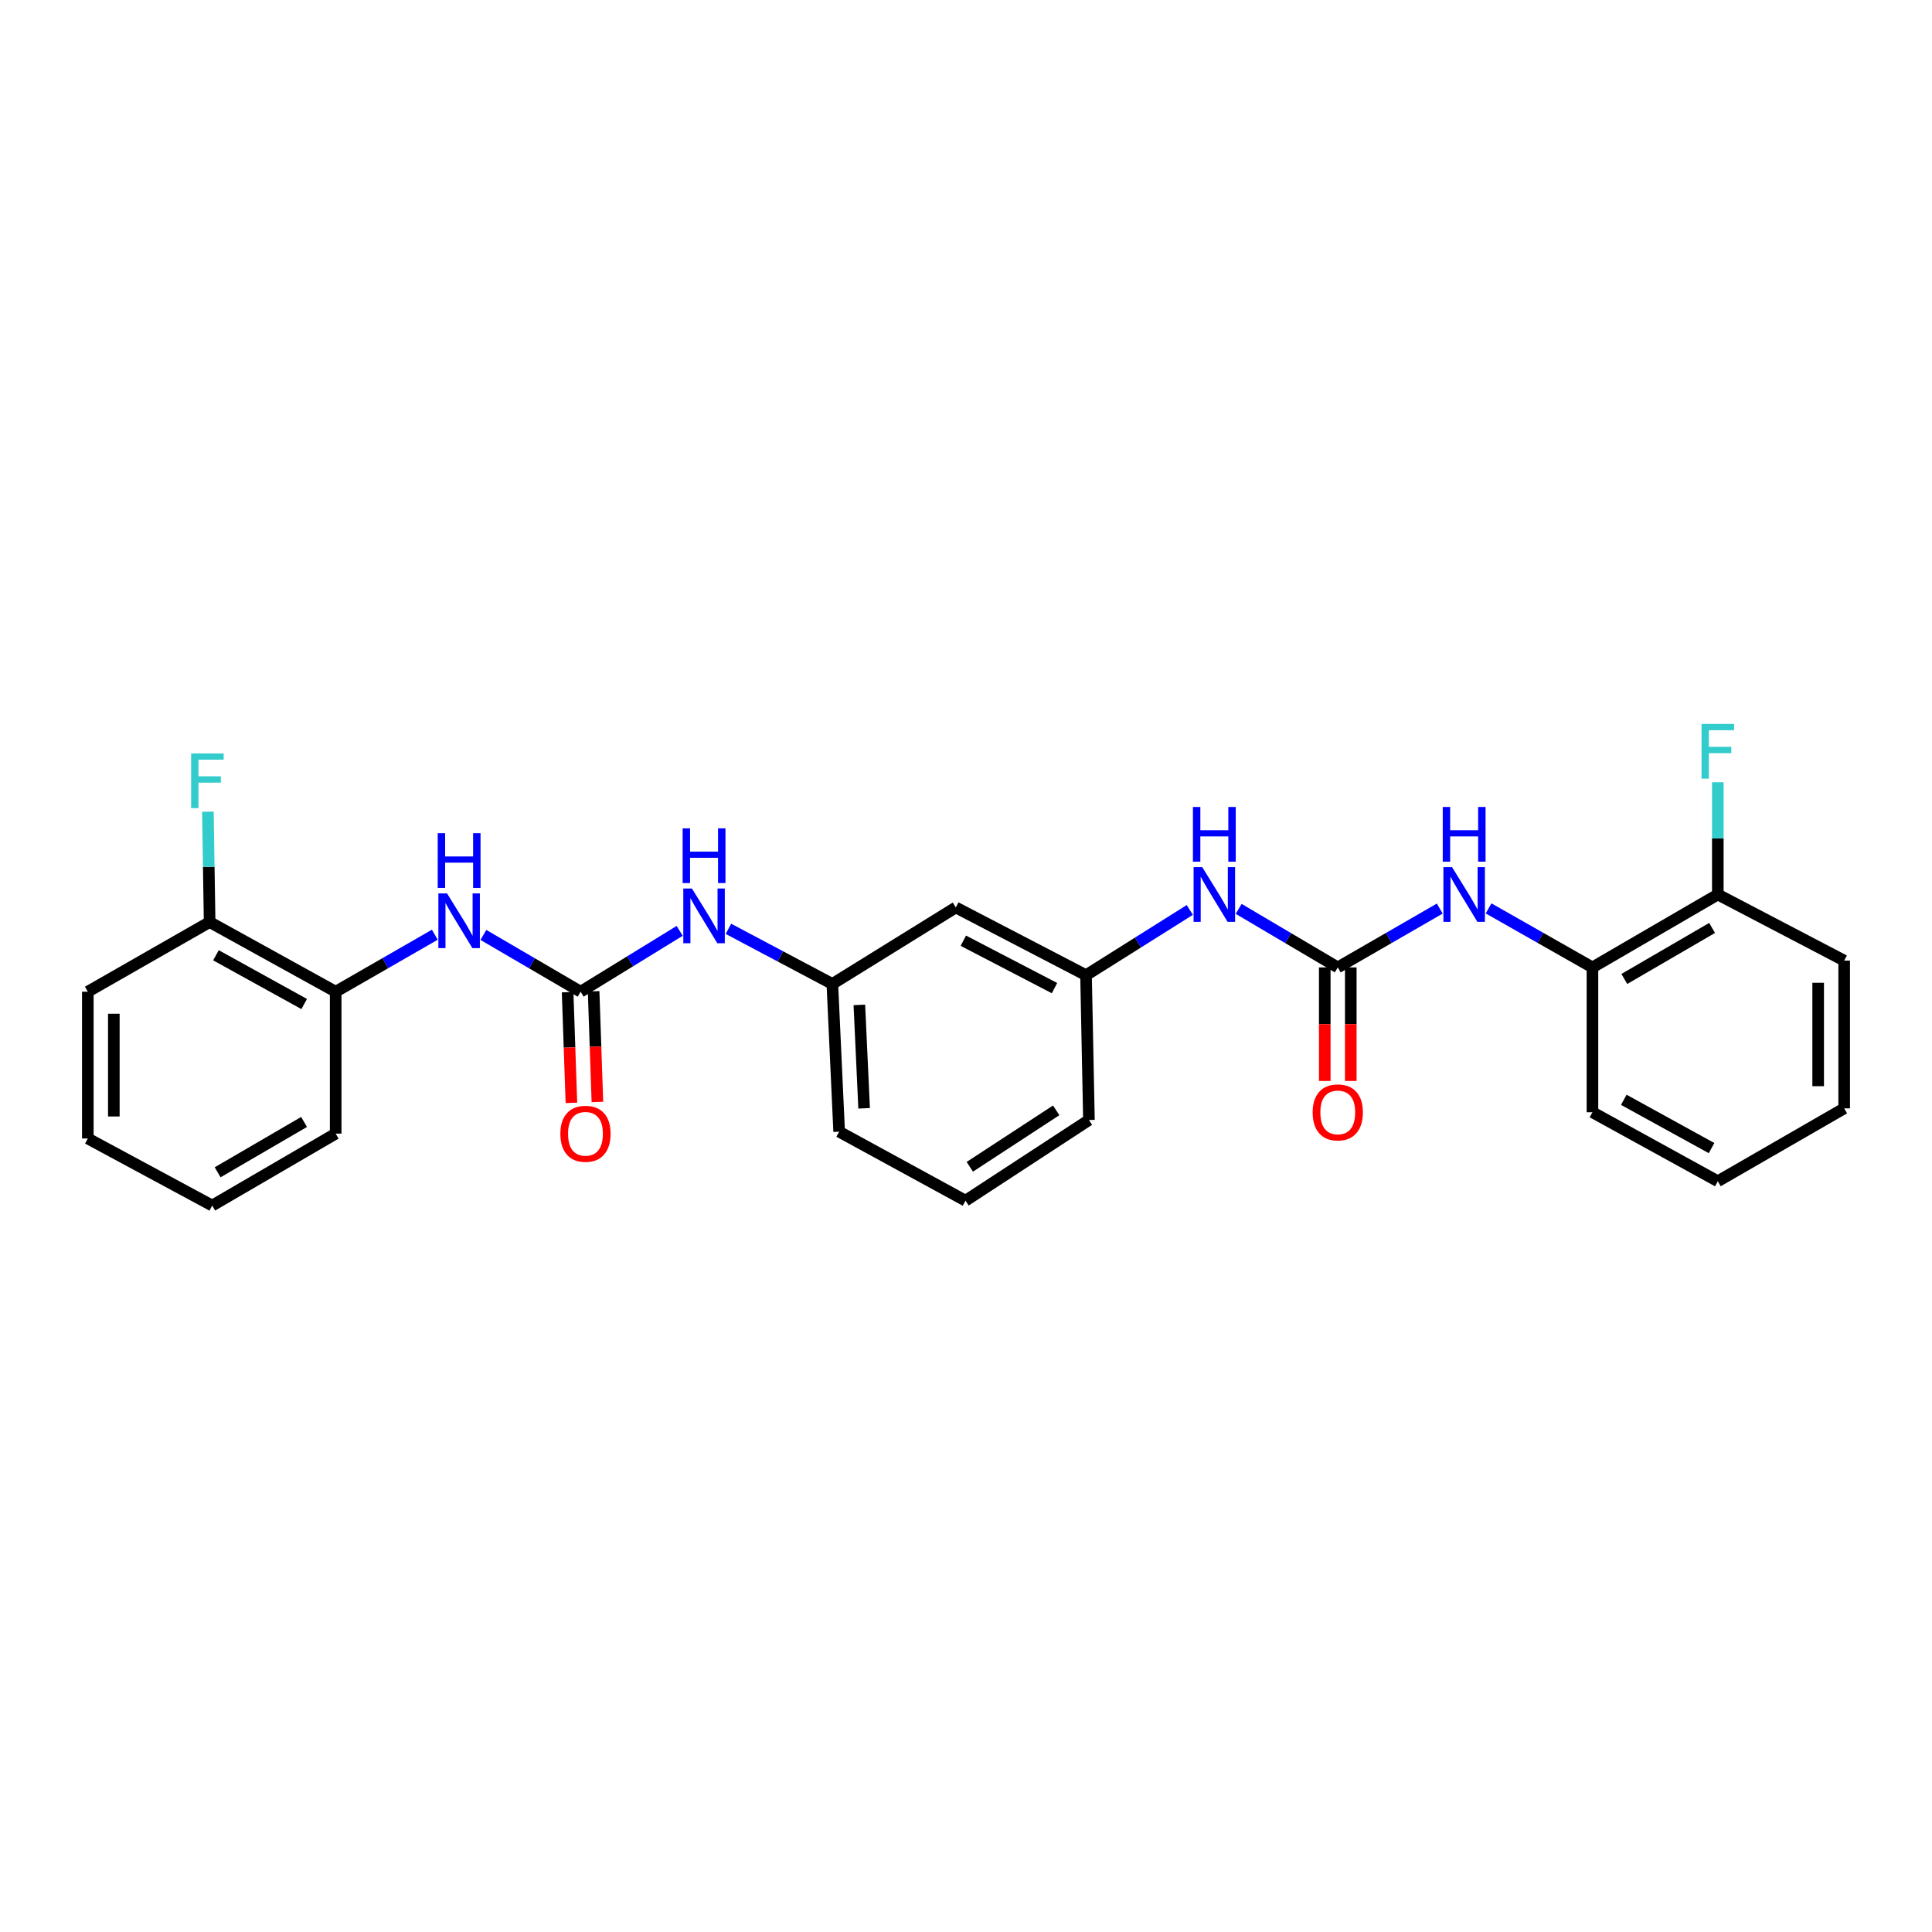 <?xml version='1.0' encoding='iso-8859-1'?>
<svg version='1.1' baseProfile='full'
              xmlns='http://www.w3.org/2000/svg'
                      xmlns:rdkit='http://www.rdkit.org/xml'
                      xmlns:xlink='http://www.w3.org/1999/xlink'
                  xml:space='preserve'
width='1000px' height='1000px' viewBox='0 0 1000 1000'>
<!-- END OF HEADER -->
<rect style='opacity:1.0;fill:#FFFFFF;stroke:none' width='1000' height='1000' x='0' y='0'> </rect>
<path class='bond-2' d='M 692.427,500.729 L 718.819,485.506' style='fill:none;fill-rule:evenodd;stroke:#000000;stroke-width:6px;stroke-linecap:butt;stroke-linejoin:miter;stroke-opacity:1' />
<path class='bond-2' d='M 718.819,485.506 L 745.212,470.283' style='fill:none;fill-rule:evenodd;stroke:#0000FF;stroke-width:6px;stroke-linecap:butt;stroke-linejoin:miter;stroke-opacity:1' />
<path class='bond-4' d='M 692.427,500.729 L 666.78,485.583' style='fill:none;fill-rule:evenodd;stroke:#000000;stroke-width:6px;stroke-linecap:butt;stroke-linejoin:miter;stroke-opacity:1' />
<path class='bond-4' d='M 666.78,485.583 L 641.134,470.437' style='fill:none;fill-rule:evenodd;stroke:#0000FF;stroke-width:6px;stroke-linecap:butt;stroke-linejoin:miter;stroke-opacity:1' />
<path class='bond-7' d='M 685.694,500.729 L 685.694,530.115' style='fill:none;fill-rule:evenodd;stroke:#000000;stroke-width:6px;stroke-linecap:butt;stroke-linejoin:miter;stroke-opacity:1' />
<path class='bond-7' d='M 685.694,530.115 L 685.694,559.501' style='fill:none;fill-rule:evenodd;stroke:#FF0000;stroke-width:6px;stroke-linecap:butt;stroke-linejoin:miter;stroke-opacity:1' />
<path class='bond-7' d='M 699.159,500.729 L 699.159,530.115' style='fill:none;fill-rule:evenodd;stroke:#000000;stroke-width:6px;stroke-linecap:butt;stroke-linejoin:miter;stroke-opacity:1' />
<path class='bond-7' d='M 699.159,530.115 L 699.159,559.501' style='fill:none;fill-rule:evenodd;stroke:#FF0000;stroke-width:6px;stroke-linecap:butt;stroke-linejoin:miter;stroke-opacity:1' />
<path class='bond-0' d='M 300.527,513.311 L 326.164,497.561' style='fill:none;fill-rule:evenodd;stroke:#000000;stroke-width:6px;stroke-linecap:butt;stroke-linejoin:miter;stroke-opacity:1' />
<path class='bond-0' d='M 326.164,497.561 L 351.801,481.812' style='fill:none;fill-rule:evenodd;stroke:#0000FF;stroke-width:6px;stroke-linecap:butt;stroke-linejoin:miter;stroke-opacity:1' />
<path class='bond-1' d='M 300.527,513.311 L 275.365,498.612' style='fill:none;fill-rule:evenodd;stroke:#000000;stroke-width:6px;stroke-linecap:butt;stroke-linejoin:miter;stroke-opacity:1' />
<path class='bond-1' d='M 275.365,498.612 L 250.202,483.913' style='fill:none;fill-rule:evenodd;stroke:#0000FF;stroke-width:6px;stroke-linecap:butt;stroke-linejoin:miter;stroke-opacity:1' />
<path class='bond-8' d='M 293.799,513.541 L 294.779,542.19' style='fill:none;fill-rule:evenodd;stroke:#000000;stroke-width:6px;stroke-linecap:butt;stroke-linejoin:miter;stroke-opacity:1' />
<path class='bond-8' d='M 294.779,542.19 L 295.759,570.838' style='fill:none;fill-rule:evenodd;stroke:#FF0000;stroke-width:6px;stroke-linecap:butt;stroke-linejoin:miter;stroke-opacity:1' />
<path class='bond-8' d='M 307.255,513.08 L 308.236,541.729' style='fill:none;fill-rule:evenodd;stroke:#000000;stroke-width:6px;stroke-linecap:butt;stroke-linejoin:miter;stroke-opacity:1' />
<path class='bond-8' d='M 308.236,541.729 L 309.216,570.378' style='fill:none;fill-rule:evenodd;stroke:#FF0000;stroke-width:6px;stroke-linecap:butt;stroke-linejoin:miter;stroke-opacity:1' />
<path class='bond-6' d='M 225.059,483.81 L 199.403,498.56' style='fill:none;fill-rule:evenodd;stroke:#0000FF;stroke-width:6px;stroke-linecap:butt;stroke-linejoin:miter;stroke-opacity:1' />
<path class='bond-6' d='M 199.403,498.56 L 173.746,513.311' style='fill:none;fill-rule:evenodd;stroke:#000000;stroke-width:6px;stroke-linecap:butt;stroke-linejoin:miter;stroke-opacity:1' />
<path class='bond-5' d='M 770.49,470.186 L 797.369,485.457' style='fill:none;fill-rule:evenodd;stroke:#0000FF;stroke-width:6px;stroke-linecap:butt;stroke-linejoin:miter;stroke-opacity:1' />
<path class='bond-5' d='M 797.369,485.457 L 824.249,500.729' style='fill:none;fill-rule:evenodd;stroke:#000000;stroke-width:6px;stroke-linecap:butt;stroke-linejoin:miter;stroke-opacity:1' />
<path class='bond-3' d='M 377.034,480.757 L 403.929,495.026' style='fill:none;fill-rule:evenodd;stroke:#0000FF;stroke-width:6px;stroke-linecap:butt;stroke-linejoin:miter;stroke-opacity:1' />
<path class='bond-3' d='M 403.929,495.026 L 430.824,509.294' style='fill:none;fill-rule:evenodd;stroke:#000000;stroke-width:6px;stroke-linecap:butt;stroke-linejoin:miter;stroke-opacity:1' />
<path class='bond-11' d='M 615.837,470.986 L 588.984,487.874' style='fill:none;fill-rule:evenodd;stroke:#0000FF;stroke-width:6px;stroke-linecap:butt;stroke-linejoin:miter;stroke-opacity:1' />
<path class='bond-11' d='M 588.984,487.874 L 562.13,504.761' style='fill:none;fill-rule:evenodd;stroke:#000000;stroke-width:6px;stroke-linecap:butt;stroke-linejoin:miter;stroke-opacity:1' />
<path class='bond-12' d='M 824.249,500.729 L 889.139,462.999' style='fill:none;fill-rule:evenodd;stroke:#000000;stroke-width:6px;stroke-linecap:butt;stroke-linejoin:miter;stroke-opacity:1' />
<path class='bond-12' d='M 840.75,506.709 L 886.173,480.298' style='fill:none;fill-rule:evenodd;stroke:#000000;stroke-width:6px;stroke-linecap:butt;stroke-linejoin:miter;stroke-opacity:1' />
<path class='bond-18' d='M 824.249,500.729 L 824.249,575.695' style='fill:none;fill-rule:evenodd;stroke:#000000;stroke-width:6px;stroke-linecap:butt;stroke-linejoin:miter;stroke-opacity:1' />
<path class='bond-13' d='M 173.746,513.311 L 108.505,477.249' style='fill:none;fill-rule:evenodd;stroke:#000000;stroke-width:6px;stroke-linecap:butt;stroke-linejoin:miter;stroke-opacity:1' />
<path class='bond-13' d='M 157.447,519.685 L 111.777,494.442' style='fill:none;fill-rule:evenodd;stroke:#000000;stroke-width:6px;stroke-linecap:butt;stroke-linejoin:miter;stroke-opacity:1' />
<path class='bond-17' d='M 173.746,513.311 L 173.746,586.766' style='fill:none;fill-rule:evenodd;stroke:#000000;stroke-width:6px;stroke-linecap:butt;stroke-linejoin:miter;stroke-opacity:1' />
<path class='bond-9' d='M 494.719,469.701 L 562.13,504.761' style='fill:none;fill-rule:evenodd;stroke:#000000;stroke-width:6px;stroke-linecap:butt;stroke-linejoin:miter;stroke-opacity:1' />
<path class='bond-9' d='M 498.618,486.906 L 545.806,511.447' style='fill:none;fill-rule:evenodd;stroke:#000000;stroke-width:6px;stroke-linecap:butt;stroke-linejoin:miter;stroke-opacity:1' />
<path class='bond-10' d='M 494.719,469.701 L 430.824,509.294' style='fill:none;fill-rule:evenodd;stroke:#000000;stroke-width:6px;stroke-linecap:butt;stroke-linejoin:miter;stroke-opacity:1' />
<path class='bond-27' d='M 430.824,509.294 L 434.347,585.756' style='fill:none;fill-rule:evenodd;stroke:#000000;stroke-width:6px;stroke-linecap:butt;stroke-linejoin:miter;stroke-opacity:1' />
<path class='bond-27' d='M 444.802,520.143 L 447.268,573.667' style='fill:none;fill-rule:evenodd;stroke:#000000;stroke-width:6px;stroke-linecap:butt;stroke-linejoin:miter;stroke-opacity:1' />
<path class='bond-20' d='M 562.13,504.761 L 563.634,579.719' style='fill:none;fill-rule:evenodd;stroke:#000000;stroke-width:6px;stroke-linecap:butt;stroke-linejoin:miter;stroke-opacity:1' />
<path class='bond-15' d='M 889.139,462.999 L 889.139,433.945' style='fill:none;fill-rule:evenodd;stroke:#000000;stroke-width:6px;stroke-linecap:butt;stroke-linejoin:miter;stroke-opacity:1' />
<path class='bond-15' d='M 889.139,433.945 L 889.139,404.892' style='fill:none;fill-rule:evenodd;stroke:#33CCCC;stroke-width:6px;stroke-linecap:butt;stroke-linejoin:miter;stroke-opacity:1' />
<path class='bond-22' d='M 889.139,462.999 L 954.545,497.206' style='fill:none;fill-rule:evenodd;stroke:#000000;stroke-width:6px;stroke-linecap:butt;stroke-linejoin:miter;stroke-opacity:1' />
<path class='bond-14' d='M 108.505,477.249 L 108.052,448.687' style='fill:none;fill-rule:evenodd;stroke:#000000;stroke-width:6px;stroke-linecap:butt;stroke-linejoin:miter;stroke-opacity:1' />
<path class='bond-14' d='M 108.052,448.687 L 107.599,420.126' style='fill:none;fill-rule:evenodd;stroke:#33CCCC;stroke-width:6px;stroke-linecap:butt;stroke-linejoin:miter;stroke-opacity:1' />
<path class='bond-21' d='M 108.505,477.249 L 45.455,513.311' style='fill:none;fill-rule:evenodd;stroke:#000000;stroke-width:6px;stroke-linecap:butt;stroke-linejoin:miter;stroke-opacity:1' />
<path class='bond-16' d='M 499.746,621.466 L 563.634,579.719' style='fill:none;fill-rule:evenodd;stroke:#000000;stroke-width:6px;stroke-linecap:butt;stroke-linejoin:miter;stroke-opacity:1' />
<path class='bond-16' d='M 501.964,603.933 L 546.685,574.71' style='fill:none;fill-rule:evenodd;stroke:#000000;stroke-width:6px;stroke-linecap:butt;stroke-linejoin:miter;stroke-opacity:1' />
<path class='bond-19' d='M 499.746,621.466 L 434.347,585.756' style='fill:none;fill-rule:evenodd;stroke:#000000;stroke-width:6px;stroke-linecap:butt;stroke-linejoin:miter;stroke-opacity:1' />
<path class='bond-23' d='M 173.746,586.766 L 109.844,623.994' style='fill:none;fill-rule:evenodd;stroke:#000000;stroke-width:6px;stroke-linecap:butt;stroke-linejoin:miter;stroke-opacity:1' />
<path class='bond-23' d='M 157.383,580.716 L 112.651,606.776' style='fill:none;fill-rule:evenodd;stroke:#000000;stroke-width:6px;stroke-linecap:butt;stroke-linejoin:miter;stroke-opacity:1' />
<path class='bond-24' d='M 824.249,575.695 L 889.139,611.405' style='fill:none;fill-rule:evenodd;stroke:#000000;stroke-width:6px;stroke-linecap:butt;stroke-linejoin:miter;stroke-opacity:1' />
<path class='bond-24' d='M 840.474,569.255 L 885.897,594.253' style='fill:none;fill-rule:evenodd;stroke:#000000;stroke-width:6px;stroke-linecap:butt;stroke-linejoin:miter;stroke-opacity:1' />
<path class='bond-29' d='M 45.455,513.311 L 45.455,589.279' style='fill:none;fill-rule:evenodd;stroke:#000000;stroke-width:6px;stroke-linecap:butt;stroke-linejoin:miter;stroke-opacity:1' />
<path class='bond-29' d='M 58.919,524.706 L 58.919,577.884' style='fill:none;fill-rule:evenodd;stroke:#000000;stroke-width:6px;stroke-linecap:butt;stroke-linejoin:miter;stroke-opacity:1' />
<path class='bond-28' d='M 954.545,497.206 L 954.545,573.683' style='fill:none;fill-rule:evenodd;stroke:#000000;stroke-width:6px;stroke-linecap:butt;stroke-linejoin:miter;stroke-opacity:1' />
<path class='bond-28' d='M 941.081,508.677 L 941.081,562.211' style='fill:none;fill-rule:evenodd;stroke:#000000;stroke-width:6px;stroke-linecap:butt;stroke-linejoin:miter;stroke-opacity:1' />
<path class='bond-26' d='M 109.844,623.994 L 45.455,589.279' style='fill:none;fill-rule:evenodd;stroke:#000000;stroke-width:6px;stroke-linecap:butt;stroke-linejoin:miter;stroke-opacity:1' />
<path class='bond-25' d='M 889.139,611.405 L 954.545,573.683' style='fill:none;fill-rule:evenodd;stroke:#000000;stroke-width:6px;stroke-linecap:butt;stroke-linejoin:miter;stroke-opacity:1' />
<path  class='atom-2' d='M 231.382 462.416
L 240.662 477.416
Q 241.582 478.896, 243.062 481.576
Q 244.542 484.256, 244.622 484.416
L 244.622 462.416
L 248.382 462.416
L 248.382 490.736
L 244.502 490.736
L 234.542 474.336
Q 233.382 472.416, 232.142 470.216
Q 230.942 468.016, 230.582 467.336
L 230.582 490.736
L 226.902 490.736
L 226.902 462.416
L 231.382 462.416
' fill='#0000FF'/>
<path  class='atom-2' d='M 226.562 431.264
L 230.402 431.264
L 230.402 443.304
L 244.882 443.304
L 244.882 431.264
L 248.722 431.264
L 248.722 459.584
L 244.882 459.584
L 244.882 446.504
L 230.402 446.504
L 230.402 459.584
L 226.562 459.584
L 226.562 431.264
' fill='#0000FF'/>
<path  class='atom-3' d='M 751.58 448.839
L 760.86 463.839
Q 761.78 465.319, 763.26 467.999
Q 764.74 470.679, 764.82 470.839
L 764.82 448.839
L 768.58 448.839
L 768.58 477.159
L 764.7 477.159
L 754.74 460.759
Q 753.58 458.839, 752.34 456.639
Q 751.14 454.439, 750.78 453.759
L 750.78 477.159
L 747.1 477.159
L 747.1 448.839
L 751.58 448.839
' fill='#0000FF'/>
<path  class='atom-3' d='M 746.76 417.687
L 750.6 417.687
L 750.6 429.727
L 765.08 429.727
L 765.08 417.687
L 768.92 417.687
L 768.92 446.007
L 765.08 446.007
L 765.08 432.927
L 750.6 432.927
L 750.6 446.007
L 746.76 446.007
L 746.76 417.687
' fill='#0000FF'/>
<path  class='atom-4' d='M 358.155 459.902
L 367.435 474.902
Q 368.355 476.382, 369.835 479.062
Q 371.315 481.742, 371.395 481.902
L 371.395 459.902
L 375.155 459.902
L 375.155 488.222
L 371.275 488.222
L 361.315 471.822
Q 360.155 469.902, 358.915 467.702
Q 357.715 465.502, 357.355 464.822
L 357.355 488.222
L 353.675 488.222
L 353.675 459.902
L 358.155 459.902
' fill='#0000FF'/>
<path  class='atom-4' d='M 353.335 428.75
L 357.175 428.75
L 357.175 440.79
L 371.655 440.79
L 371.655 428.75
L 375.495 428.75
L 375.495 457.07
L 371.655 457.07
L 371.655 443.99
L 357.175 443.99
L 357.175 457.07
L 353.335 457.07
L 353.335 428.75
' fill='#0000FF'/>
<path  class='atom-5' d='M 622.279 448.839
L 631.559 463.839
Q 632.479 465.319, 633.959 467.999
Q 635.439 470.679, 635.519 470.839
L 635.519 448.839
L 639.279 448.839
L 639.279 477.159
L 635.399 477.159
L 625.439 460.759
Q 624.279 458.839, 623.039 456.639
Q 621.839 454.439, 621.479 453.759
L 621.479 477.159
L 617.799 477.159
L 617.799 448.839
L 622.279 448.839
' fill='#0000FF'/>
<path  class='atom-5' d='M 617.459 417.687
L 621.299 417.687
L 621.299 429.727
L 635.779 429.727
L 635.779 417.687
L 639.619 417.687
L 639.619 446.007
L 635.779 446.007
L 635.779 432.927
L 621.299 432.927
L 621.299 446.007
L 617.459 446.007
L 617.459 417.687
' fill='#0000FF'/>
<path  class='atom-8' d='M 679.427 575.775
Q 679.427 568.975, 682.787 565.175
Q 686.147 561.375, 692.427 561.375
Q 698.707 561.375, 702.067 565.175
Q 705.427 568.975, 705.427 575.775
Q 705.427 582.655, 702.027 586.575
Q 698.627 590.455, 692.427 590.455
Q 686.187 590.455, 682.787 586.575
Q 679.427 582.695, 679.427 575.775
M 692.427 587.255
Q 696.747 587.255, 699.067 584.375
Q 701.427 581.455, 701.427 575.775
Q 701.427 570.215, 699.067 567.415
Q 696.747 564.575, 692.427 564.575
Q 688.107 564.575, 685.747 567.375
Q 683.427 570.175, 683.427 575.775
Q 683.427 581.495, 685.747 584.375
Q 688.107 587.255, 692.427 587.255
' fill='#FF0000'/>
<path  class='atom-9' d='M 290.041 586.846
Q 290.041 580.046, 293.401 576.246
Q 296.761 572.446, 303.041 572.446
Q 309.321 572.446, 312.681 576.246
Q 316.041 580.046, 316.041 586.846
Q 316.041 593.726, 312.641 597.646
Q 309.241 601.526, 303.041 601.526
Q 296.801 601.526, 293.401 597.646
Q 290.041 593.766, 290.041 586.846
M 303.041 598.326
Q 307.361 598.326, 309.681 595.446
Q 312.041 592.526, 312.041 586.846
Q 312.041 581.286, 309.681 578.486
Q 307.361 575.646, 303.041 575.646
Q 298.721 575.646, 296.361 578.446
Q 294.041 581.246, 294.041 586.846
Q 294.041 592.566, 296.361 595.446
Q 298.721 598.326, 303.041 598.326
' fill='#FF0000'/>
<path  class='atom-15' d='M 98.925 389.978
L 115.765 389.978
L 115.765 393.218
L 102.725 393.218
L 102.725 401.818
L 114.325 401.818
L 114.325 405.098
L 102.725 405.098
L 102.725 418.298
L 98.925 418.298
L 98.925 389.978
' fill='#33CCCC'/>
<path  class='atom-16' d='M 880.719 374.719
L 897.559 374.719
L 897.559 377.959
L 884.519 377.959
L 884.519 386.559
L 896.119 386.559
L 896.119 389.839
L 884.519 389.839
L 884.519 403.039
L 880.719 403.039
L 880.719 374.719
' fill='#33CCCC'/>
</svg>
